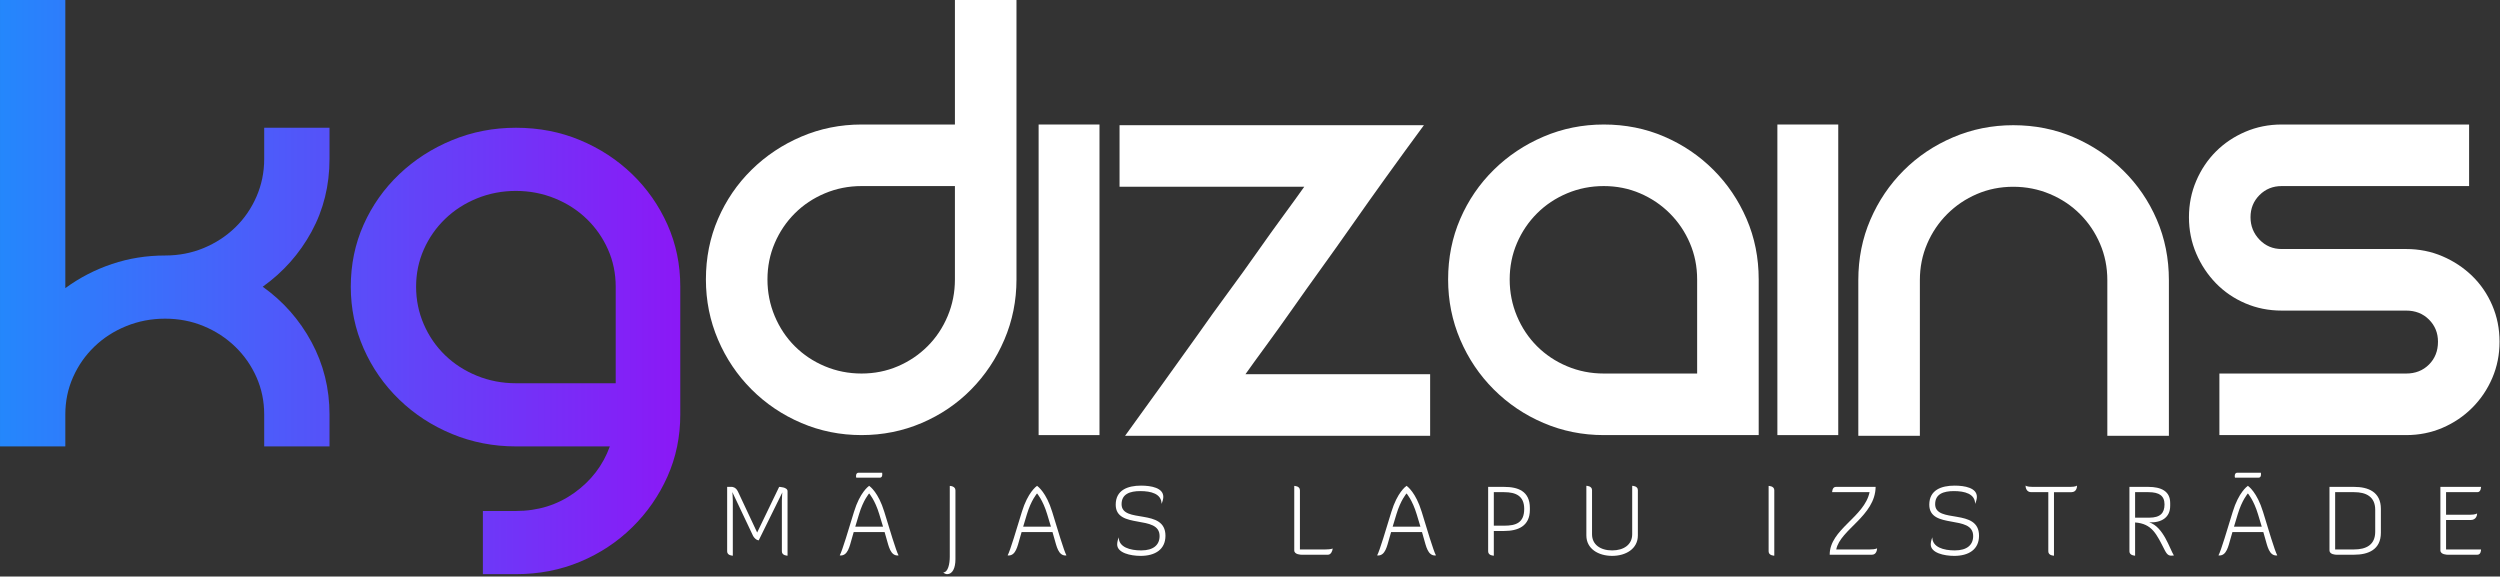 <?xml version="1.0" encoding="UTF-8" standalone="no"?><!DOCTYPE svg PUBLIC "-//W3C//DTD SVG 1.1//EN" "http://www.w3.org/Graphics/SVG/1.1/DTD/svg11.dtd"><svg width="100%" height="100%" viewBox="0 0 542 125" version="1.1" xmlns="http://www.w3.org/2000/svg" xmlns:xlink="http://www.w3.org/1999/xlink" xml:space="preserve" style="fill-rule:evenodd;clip-rule:evenodd;stroke-linejoin:round;stroke-miterlimit:1.414;"><rect x="0" y="0" width="542" height="125" fill="#333333" stroke="none"/><g><g><path d="M220.373,0l0,60.586c0,4.599 -0.874,8.948 -2.624,13.047c-1.75,4.099 -4.149,7.698 -7.198,10.798c-3.05,3.099 -6.624,5.523 -10.723,7.273c-4.099,1.75 -8.448,2.624 -13.047,2.624c-4.599,0 -8.948,-0.874 -13.047,-2.624c-4.099,-1.75 -7.698,-4.174 -10.797,-7.273c-3.1,-3.1 -5.524,-6.699 -7.274,-10.798c-1.749,-4.099 -2.624,-8.448 -2.624,-13.047c0,-4.699 0.875,-9.073 2.624,-13.122c1.75,-4.049 4.174,-7.598 7.274,-10.647c3.099,-3.05 6.698,-5.449 10.797,-7.199c4.099,-1.749 8.448,-2.624 13.047,-2.624l20.245,0l0,-26.994l13.347,0Zm-33.592,80.981c2.8,0 5.424,-0.524 7.873,-1.574c2.45,-1.05 4.599,-2.5 6.449,-4.349c1.849,-1.85 3.299,-4.024 4.349,-6.524c1.05,-2.499 1.574,-5.149 1.574,-7.948l0,-20.245l-20.245,0c-2.799,0 -5.449,0.525 -7.948,1.574c-2.499,1.05 -4.674,2.5 -6.524,4.349c-1.849,1.85 -3.299,3.999 -4.349,6.449c-1.049,2.449 -1.574,5.074 -1.574,7.873c0,2.799 0.525,5.449 1.574,7.948c1.05,2.5 2.5,4.674 4.349,6.524c1.85,1.849 4.025,3.299 6.524,4.349c2.499,1.05 5.149,1.574 7.948,1.574Z" style="fill:#fff;fill-rule:nonzero;"/><rect x="225.172" y="26.994" width="13.197" height="67.335" style="fill:#fff;fill-rule:nonzero;"/><path d="M308.703,27.144c-5.599,7.598 -10.847,14.896 -15.746,21.895c-2.1,2.999 -4.249,6.023 -6.449,9.073c-2.199,3.049 -4.299,5.998 -6.298,8.848c-2,2.849 -3.899,5.498 -5.699,7.948c-1.8,2.449 -3.299,4.524 -4.499,6.223l40.041,0l0,13.347l-66.135,0c5.499,-7.598 10.748,-14.896 15.746,-21.895c2.1,-2.999 4.274,-6.023 6.524,-9.073c2.249,-3.049 4.374,-5.998 6.373,-8.848c2,-2.849 3.9,-5.498 5.699,-7.948c1.8,-2.449 3.299,-4.524 4.499,-6.223l-40.041,0l0,-13.347l65.985,0Z" style="fill:#fff;fill-rule:nonzero;"/><path d="M347.694,26.994c4.699,0 9.073,0.875 13.122,2.624c4.049,1.75 7.598,4.149 10.648,7.199c3.049,3.049 5.448,6.598 7.198,10.647c1.75,4.049 2.624,8.423 2.624,13.122l0,33.742l-33.592,0c-4.599,0 -8.948,-0.874 -13.047,-2.624c-4.099,-1.75 -7.698,-4.174 -10.797,-7.273c-3.1,-3.1 -5.524,-6.699 -7.274,-10.798c-1.749,-4.099 -2.624,-8.448 -2.624,-13.047c0,-4.699 0.875,-9.073 2.624,-13.122c1.75,-4.049 4.174,-7.598 7.274,-10.647c3.099,-3.05 6.698,-5.449 10.797,-7.199c4.099,-1.749 8.448,-2.624 13.047,-2.624Zm20.246,53.987l0,-20.395c0,-2.799 -0.525,-5.424 -1.575,-7.873c-1.05,-2.45 -2.5,-4.599 -4.349,-6.449c-1.85,-1.849 -3.999,-3.299 -6.449,-4.349c-2.449,-1.049 -5.073,-1.574 -7.873,-1.574c-2.799,0 -5.449,0.525 -7.948,1.574c-2.499,1.05 -4.674,2.5 -6.523,4.349c-1.85,1.85 -3.3,3.999 -4.349,6.449c-1.05,2.449 -1.575,5.074 -1.575,7.873c0,2.799 0.525,5.449 1.575,7.948c1.049,2.5 2.499,4.674 4.349,6.524c1.849,1.849 4.024,3.299 6.523,4.349c2.499,1.05 5.149,1.574 7.948,1.574l20.246,0Z" style="fill:#fff;fill-rule:nonzero;"/><rect x="385.336" y="26.994" width="13.197" height="67.335" style="fill:#fff;fill-rule:nonzero;"/><path d="M402.882,60.736c0,-4.699 0.874,-9.073 2.624,-13.122c1.75,-4.049 4.149,-7.598 7.198,-10.647c3.05,-3.05 6.624,-5.449 10.723,-7.199c4.099,-1.749 8.448,-2.624 13.047,-2.624c4.699,0 9.073,0.875 13.122,2.624c4.049,1.75 7.623,4.149 10.722,7.199c3.1,3.049 5.524,6.598 7.274,10.647c1.749,4.049 2.624,8.423 2.624,13.122l0,33.742l-13.347,0l0,-33.742c0,-2.799 -0.525,-5.424 -1.575,-7.873c-1.049,-2.45 -2.499,-4.599 -4.349,-6.449c-1.849,-1.849 -4.024,-3.299 -6.523,-4.349c-2.499,-1.049 -5.149,-1.574 -7.948,-1.574c-2.8,0 -5.424,0.525 -7.873,1.574c-2.45,1.05 -4.599,2.5 -6.449,4.349c-1.849,1.85 -3.299,3.999 -4.349,6.449c-1.05,2.449 -1.575,5.074 -1.575,7.873l0,33.742l-13.346,0l0,-33.742Z" style="fill:#fff;fill-rule:nonzero;"/><path d="M535.301,26.994l0,13.347l-40.641,0c-1.899,0 -3.499,0.65 -4.798,1.949c-1.3,1.3 -1.95,2.9 -1.95,4.799c0,1.9 0.65,3.524 1.95,4.874c1.299,1.35 2.899,2.025 4.798,2.025l26.994,0c2.8,0 5.424,0.524 7.873,1.574c2.45,1.05 4.599,2.475 6.449,4.274c1.85,1.8 3.299,3.924 4.349,6.374c1.05,2.449 1.575,5.074 1.575,7.873c0,2.799 -0.525,5.424 -1.575,7.873c-1.05,2.45 -2.499,4.599 -4.349,6.449c-1.85,1.849 -3.999,3.299 -6.449,4.349c-2.449,1.049 -5.073,1.574 -7.873,1.574l-40.49,0l0,-13.347l40.49,0c2,0 3.649,-0.649 4.949,-1.949c1.3,-1.3 1.95,-2.949 1.95,-4.949c0,-1.9 -0.65,-3.499 -1.95,-4.799c-1.3,-1.3 -2.949,-1.949 -4.949,-1.949l-26.994,0c-2.799,0 -5.423,-0.525 -7.873,-1.575c-2.449,-1.05 -4.574,-2.5 -6.373,-4.349c-1.8,-1.85 -3.225,-3.999 -4.274,-6.449c-1.05,-2.449 -1.575,-5.073 -1.575,-7.873c0,-2.799 0.525,-5.424 1.575,-7.873c1.049,-2.449 2.474,-4.574 4.274,-6.374c1.799,-1.799 3.924,-3.224 6.373,-4.274c2.45,-1.049 5.074,-1.574 7.873,-1.574l40.641,0Z" style="fill:#fff;fill-rule:nonzero;"/></g><g><path d="M71.437,34.466c0,5.744 -1.3,11.001 -3.898,15.771c-2.599,4.77 -6.126,8.745 -10.581,11.925c4.455,3.18 7.982,7.18 10.581,12.001c2.598,4.821 3.898,10.053 3.898,15.694l0,6.924l-14.16,0l0,-6.924c0,-2.872 -0.557,-5.564 -1.671,-8.077c-1.114,-2.514 -2.652,-4.719 -4.614,-6.617c-1.962,-1.897 -4.243,-3.385 -6.841,-4.462c-2.599,-1.077 -5.383,-1.615 -8.353,-1.615c-2.97,0 -5.781,0.538 -8.433,1.615c-2.651,1.077 -4.958,2.565 -6.92,4.462c-1.963,1.898 -3.501,4.103 -4.614,6.617c-1.114,2.513 -1.671,5.205 -1.671,8.077l0,6.924l-14.16,0l0,-6.924l0,-89.857l14.16,0l0,62.469c3.076,-2.256 6.444,-4 10.103,-5.231c3.659,-1.231 7.504,-1.846 11.535,-1.846c2.97,0 5.754,-0.539 8.353,-1.616c2.598,-1.077 4.879,-2.564 6.841,-4.462c1.962,-1.898 3.5,-4.129 4.614,-6.693c1.114,-2.565 1.671,-5.283 1.671,-8.155l0,-6.77l14.16,0l0,6.77Z" style="fill:url(#_Linear1);fill-rule:nonzero;"/><path d="M111.848,27.696c4.985,0 9.626,0.897 13.922,2.692c4.295,1.796 8.061,4.257 11.296,7.386c3.235,3.129 5.781,6.77 7.637,10.924c1.856,4.155 2.784,8.643 2.784,13.464l0,27.695c0,4.822 -0.928,9.309 -2.784,13.464c-1.856,4.154 -4.402,7.821 -7.637,11.001c-3.235,3.18 -7.001,5.667 -11.296,7.463c-4.296,1.795 -8.937,2.692 -13.922,2.692l-7.159,0l0,-13.694l7.159,0c4.773,0 8.99,-1.308 12.649,-3.923c3.659,-2.616 6.231,-5.976 7.716,-10.079l-20.365,0c-4.879,0 -9.493,-0.897 -13.842,-2.692c-4.348,-1.795 -8.167,-4.283 -11.455,-7.463c-3.288,-3.18 -5.86,-6.872 -7.716,-11.078c-1.856,-4.206 -2.785,-8.668 -2.785,-13.386c0,-4.821 0.929,-9.309 2.785,-13.464c1.856,-4.154 4.428,-7.795 7.716,-10.924c3.288,-3.129 7.107,-5.59 11.455,-7.386c4.349,-1.795 8.963,-2.692 13.842,-2.692Zm-21.638,34.466c0,2.872 0.557,5.59 1.671,8.155c1.114,2.564 2.652,4.795 4.614,6.693c1.962,1.897 4.269,3.385 6.921,4.462c2.652,1.077 5.462,1.615 8.432,1.615l21.638,0l0,-20.925c0,-2.872 -0.557,-5.565 -1.67,-8.078c-1.114,-2.513 -2.652,-4.719 -4.614,-6.616c-1.963,-1.898 -4.27,-3.386 -6.921,-4.463c-2.652,-1.077 -5.463,-1.615 -8.433,-1.615c-2.97,0 -5.78,0.538 -8.432,1.615c-2.652,1.077 -4.959,2.565 -6.921,4.463c-1.962,1.897 -3.5,4.103 -4.614,6.616c-1.114,2.513 -1.671,5.206 -1.671,8.078Z" style="fill:url(#_Linear2);fill-rule:nonzero;"/></g><g><path d="M169.511,119.541c0,0.932 1.229,0.932 1.229,0.932l0,-13.984c0,-0.911 -1.822,-0.932 -1.822,-0.932l-4.767,9.894l-4.174,-8.898c-0.466,-0.996 -1.292,-0.996 -1.292,-0.996l-1.038,0l0,13.984c0,0.932 1.228,0.932 1.228,0.932l0,-11.95c0,-0.868 -0.106,-1.843 -0.106,-1.843l4.513,9.534c0.572,0.932 1.208,0.932 1.208,0.932l5.127,-10.402c0,0 -0.106,0.911 -0.106,1.779l0,11.018Z" style="fill:#fff;fill-rule:nonzero;"/><path d="M192.203,116.829c0.466,1.61 0.847,3.601 2.394,3.601c0.063,0 0.148,0 0.212,-0.021c-0.53,-0.911 -1.992,-5.847 -3.094,-9.449c-1.292,-4.216 -3.093,-5.488 -3.284,-5.636c-0.19,0.148 -1.991,1.42 -3.284,5.636c-1.101,3.602 -2.563,8.538 -3.093,9.449c0.064,0.021 0.148,0.021 0.212,0.021c1.547,0 1.928,-1.991 2.394,-3.601l0.424,-1.483l6.695,0l0.424,1.483Zm-6.78,-2.649l0.805,-2.669c0.932,-3.115 2.203,-4.534 2.203,-4.534c0,0 1.272,1.419 2.204,4.534l0.805,2.669l-6.017,0Zm0.72,-11.695c-0.572,0 -0.635,0.699 -0.508,1.081l5.085,0c0.614,0 0.593,-0.678 0.529,-1.081l-5.106,0Z" style="fill:#fff;fill-rule:nonzero;"/><path d="M207.14,106.32c0,-0.911 -1.081,-0.975 -1.229,-0.975l0,15.361c0,1.504 -0.36,3.39 -1.42,3.39c0.212,0.212 0.53,0.381 0.848,0.381c1.144,0 1.801,-1.271 1.801,-3.241l0,-14.916Z" style="fill:#fff;fill-rule:nonzero;"/><path d="M228.602,116.829c0.466,1.61 0.848,3.601 2.394,3.601c0.064,0 0.149,0 0.212,-0.021c-0.53,-0.911 -1.992,-5.847 -3.093,-9.449c-1.293,-4.216 -3.094,-5.488 -3.284,-5.636c-0.191,0.148 -1.992,1.42 -3.284,5.636c-1.102,3.602 -2.564,8.538 -3.094,9.449c0.064,0.021 0.149,0.021 0.212,0.021c1.547,0 1.928,-1.991 2.394,-3.601l0.424,-1.483l6.695,0l0.424,1.483Zm-6.78,-2.649l0.805,-2.669c0.933,-3.115 2.204,-4.534 2.204,-4.534c0,0 1.271,1.419 2.203,4.534l0.805,2.669l-6.017,0Z" style="fill:#fff;fill-rule:nonzero;"/><path d="M241.886,109.413c0,5.466 9.513,2.034 9.513,6.801c0,1.907 -1.313,3.115 -3.983,3.115c-2.436,0 -4.873,-0.699 -4.873,-2.839c-0.233,0.593 -0.339,1.123 -0.339,1.546c0,1.822 2.86,2.479 5.085,2.479c3.157,0 5.382,-1.398 5.382,-4.364c0,-6.102 -9.513,-2.543 -9.513,-6.844c0,-2.224 1.822,-2.839 4.068,-2.839c2.309,0 4.597,0.572 4.597,2.776c0.254,-0.594 0.381,-1.123 0.381,-1.526c0,-1.949 -2.606,-2.436 -4.83,-2.436c-2.882,0 -5.488,0.953 -5.488,4.131Z" style="fill:#fff;fill-rule:nonzero;"/><path d="M287.926,120.261c0.657,0 0.996,-0.932 0.996,-1.356c0,0 -0.297,0.212 -1.547,0.212l-5.551,0l0,-12.84c0,-0.932 -1.229,-0.932 -1.229,-0.932l0,13.984c0,0.932 1.526,0.932 1.526,0.932l5.805,0Z" style="fill:#fff;fill-rule:nonzero;"/><path d="M308.71,116.829c0.467,1.61 0.848,3.601 2.395,3.601c0.063,0 0.148,0 0.211,-0.021c-0.529,-0.911 -1.991,-5.847 -3.093,-9.449c-1.292,-4.216 -3.093,-5.488 -3.284,-5.636c-0.191,0.148 -1.991,1.42 -3.284,5.636c-1.102,3.602 -2.564,8.538 -3.093,9.449c0.063,0.021 0.148,0.021 0.212,0.021c1.546,0 1.928,-1.991 2.394,-3.601l0.424,-1.483l6.695,0l0.423,1.483Zm-6.779,-2.649l0.805,-2.669c0.932,-3.115 2.203,-4.534 2.203,-4.534c0,0 1.271,1.419 2.204,4.534l0.805,2.669l-6.017,0Z" style="fill:#fff;fill-rule:nonzero;"/><path d="M326.105,106.701c2.542,0 4.343,0.827 4.343,3.623c0,3.03 -1.801,3.644 -4.343,3.644l-2.246,0l0,-7.267l2.246,0Zm-3.475,12.84c0,0.932 1.229,0.932 1.229,0.932l0,-5.36l2.246,0c2.966,0 5.572,-1.017 5.572,-4.598l0,-0.381c0,-3.687 -2.606,-4.577 -5.572,-4.577l-3.475,0l0,13.984Z" style="fill:#fff;fill-rule:nonzero;"/><path d="M355.089,106.256c0,-0.932 -1.229,-0.932 -1.229,-0.932l0,10.509c0,2.225 -1.801,3.496 -4.343,3.496c-2.564,0 -4.365,-1.271 -4.365,-3.496l0,-9.577c0,-0.932 -1.229,-0.932 -1.229,-0.932l0,10.763c0,2.903 2.606,4.428 5.594,4.428c2.966,0 5.572,-1.525 5.572,-4.428l0,-9.831Z" style="fill:#fff;fill-rule:nonzero;"/><path d="M383.437,119.541c0,0.932 1.229,0.932 1.229,0.932l0,-14.196c0,-0.932 -1.229,-0.932 -1.229,-0.932l0,14.196Z" style="fill:#fff;fill-rule:nonzero;"/><path d="M405.853,120.261c0.89,0 1.102,-0.953 1.102,-1.398c0,0 -0.297,0.254 -1.547,0.254l-7.309,0c0.868,-4.322 8.453,-7.267 8.538,-13.56l-8.623,0c-0.805,0 -0.805,1.144 -0.805,1.144l8.115,0c-1.123,5.424 -8.645,8.051 -8.645,13.56l9.174,0Z" style="fill:#fff;fill-rule:nonzero;"/><path d="M418.269,109.413c0,5.466 9.513,2.034 9.513,6.801c0,1.907 -1.314,3.115 -3.983,3.115c-2.437,0 -4.873,-0.699 -4.873,-2.839c-0.233,0.593 -0.339,1.123 -0.339,1.546c0,1.822 2.86,2.479 5.085,2.479c3.156,0 5.381,-1.398 5.381,-4.364c0,-6.102 -9.513,-2.543 -9.513,-6.844c0,-2.224 1.822,-2.839 4.068,-2.839c2.309,0 4.598,0.572 4.598,2.776c0.254,-0.594 0.381,-1.123 0.381,-1.526c0,-1.949 -2.606,-2.436 -4.831,-2.436c-2.881,0 -5.487,0.953 -5.487,4.131Z" style="fill:#fff;fill-rule:nonzero;"/><path d="M449.096,106.701c1.059,0 1.208,-1.017 1.208,-1.44c0,0 -0.191,0.296 -1.547,0.296l-8.051,0c-1.356,0 -1.568,-0.296 -1.568,-0.296c0,0.423 0.17,1.44 1.229,1.44l3.708,0l0,12.84c0,0.932 1.229,0.932 1.229,0.932l0,-13.772l3.792,0Z" style="fill:#fff;fill-rule:nonzero;"/><path d="M470.495,109.032c0,-2.564 -1.992,-3.475 -4.725,-3.475l-4.11,0l0,13.984c0,0.911 1.229,0.932 1.229,0.932l0,-7.204c3.708,0.276 4.64,2.521 6.441,6.039c0.593,1.144 0.996,1.25 1.97,1.122c-0.89,-1.398 -2.246,-6.207 -5.339,-7.182c2.627,0.106 4.534,-1.038 4.534,-3.581l0,-0.635Zm-4.725,-2.331c2.352,0 3.496,0.784 3.496,2.649c0,1.843 -0.868,2.881 -3.326,2.881l-3.051,0l0,-5.53l2.881,0Z" style="fill:#fff;fill-rule:nonzero;"/><path d="M491.11,116.829c0.466,1.61 0.848,3.601 2.394,3.601c0.064,0 0.149,0 0.212,-0.021c-0.53,-0.911 -1.992,-5.847 -3.093,-9.449c-1.293,-4.216 -3.094,-5.488 -3.284,-5.636c-0.191,0.148 -1.992,1.42 -3.284,5.636c-1.102,3.602 -2.564,8.538 -3.094,9.449c0.064,0.021 0.149,0.021 0.212,0.021c1.547,0 1.928,-1.991 2.394,-3.601l0.424,-1.483l6.695,0l0.424,1.483Zm-6.78,-2.649l0.805,-2.669c0.933,-3.115 2.204,-4.534 2.204,-4.534c0,0 1.271,1.419 2.203,4.534l0.805,2.669l-6.017,0Zm0.721,-11.695c-0.572,0 -0.636,0.699 -0.509,1.081l5.085,0c0.614,0 0.593,-0.678 0.53,-1.081l-5.106,0Z" style="fill:#fff;fill-rule:nonzero;"/><path d="M510.39,106.701c2.543,0 4.556,0.954 4.556,3.814l0,4.767c0,2.881 -2.013,3.835 -4.556,3.835l-4.131,0l0,-12.416l4.131,0Zm0,13.56c2.966,0 5.784,-1.038 5.784,-4.767l0,-5.17c0,-3.729 -2.818,-4.767 -5.784,-4.767l-5.36,0l0,13.772c0,0.89 1.335,0.932 1.483,0.932l3.877,0Z" style="fill:#fff;fill-rule:nonzero;"/><path d="M535.624,112.74c1.208,0 1.42,-1.017 1.42,-1.441c0,0 -0.297,0.296 -1.547,0.296l-5.191,0l0,-4.894l6.801,0c0.784,0 0.784,-1.144 0.784,-1.144l-8.814,0l0,13.772c0,0.932 1.526,0.932 1.526,0.932l6.504,0c0.784,0 0.784,-1.081 0.784,-1.144l-7.585,0l0,-6.377l5.318,0Z" style="fill:#fff;fill-rule:nonzero;"/></g></g><defs><linearGradient id="_Linear1" x1="0" y1="0" x2="1" y2="0" gradientUnits="userSpaceOnUse" gradientTransform="matrix(151.942,0,0,133.863,0,56.161)"><stop offset="0" style="stop-color:#2487fc;stop-opacity:1"/><stop offset="0.5" style="stop-color:#594ef9;stop-opacity:1"/><stop offset="1" style="stop-color:#8e15f6;stop-opacity:1"/></linearGradient><linearGradient id="_Linear2" x1="0" y1="0" x2="1" y2="0" gradientUnits="userSpaceOnUse" gradientTransform="matrix(151.942,0,0,133.863,0,56.161)"><stop offset="0" style="stop-color:#2487fc;stop-opacity:1"/><stop offset="0.5" style="stop-color:#594ef9;stop-opacity:1"/><stop offset="1" style="stop-color:#8e15f6;stop-opacity:1"/></linearGradient></defs></svg>